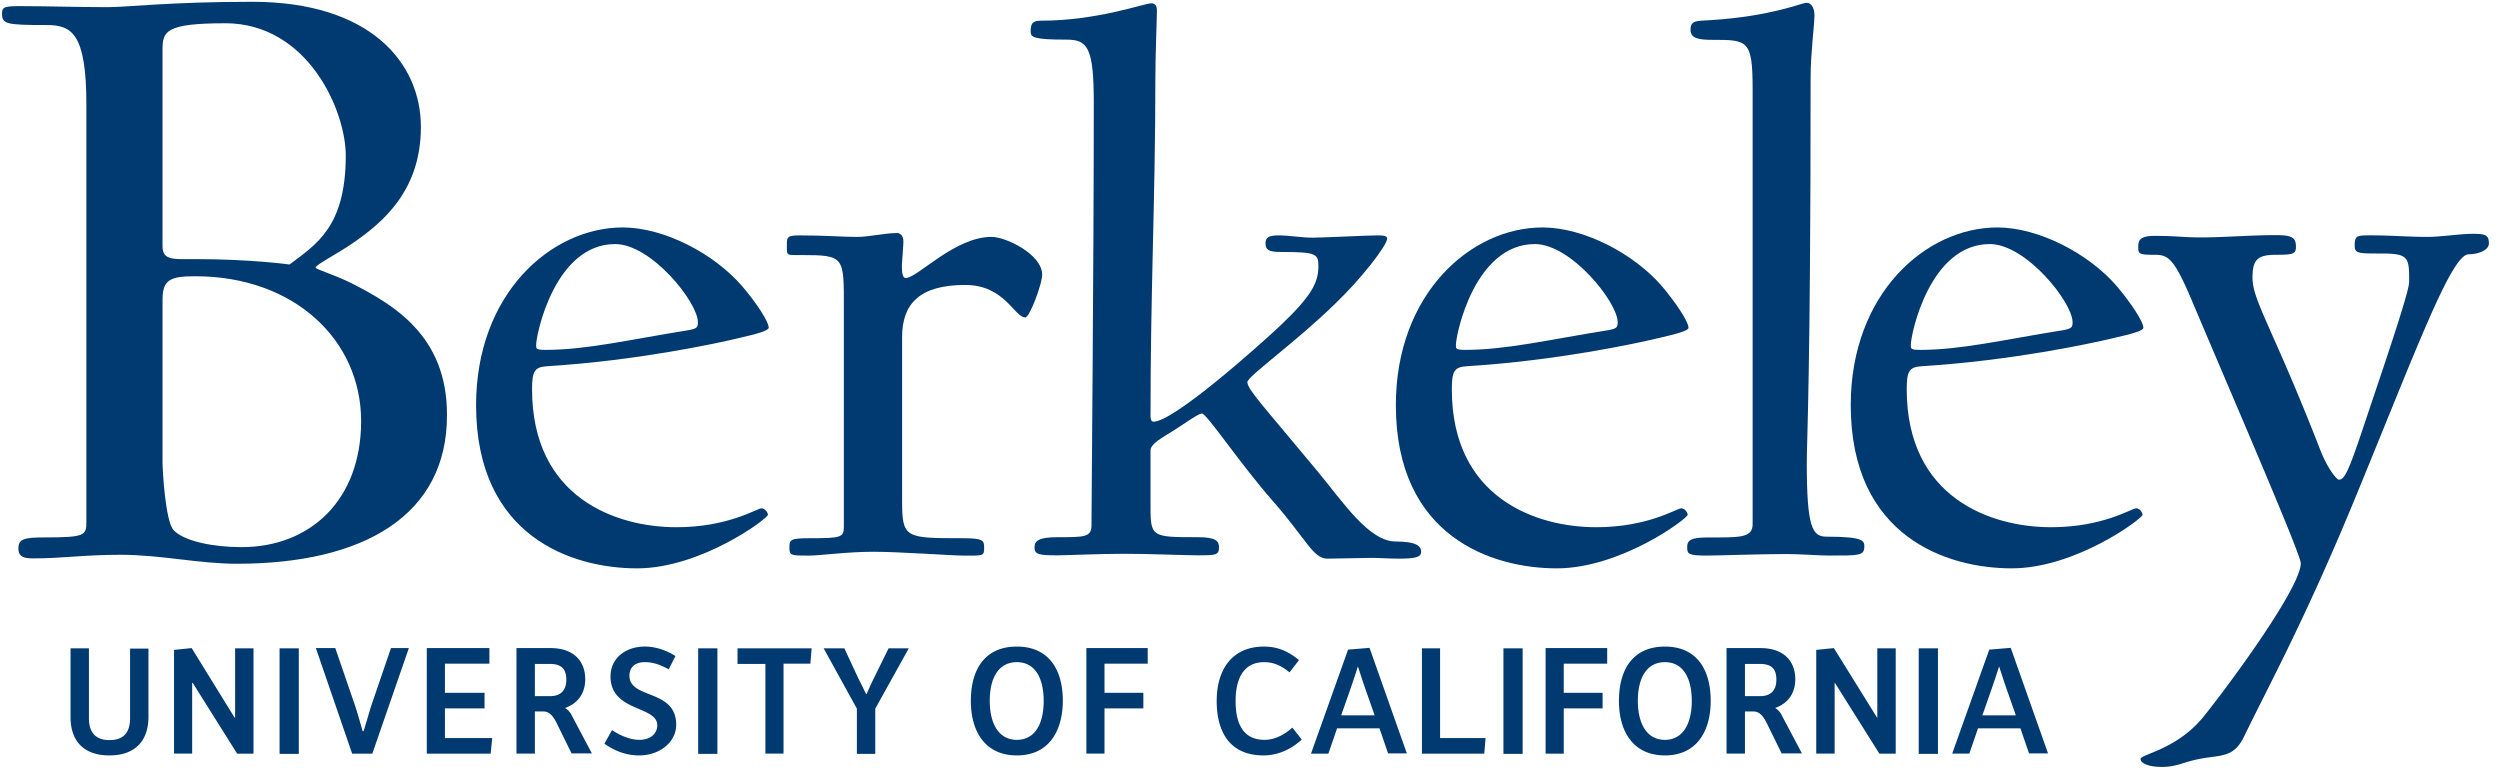 <svg xmlns="http://www.w3.org/2000/svg" width="130" height="40"><g fill="#003A70" fill-rule="nonzero"><path d="M10.153 14.365c-1.316 0-1.701.186-1.701 1.223v8.439c0 .425.146 3.07.571 3.534.519.572 2.033.89 3.535.89 3.588 0 6.22-2.458 6.22-6.55 0-4.227-3.482-7.536-8.625-7.536M11.708 1.21c-3.11 0-3.256.426-3.256 1.37v10.23c0 .757.611.664 1.74.664 2.871 0 4.864.28 4.864.28 1.37-1.037 2.924-1.941 2.924-5.662 0-2.352-1.98-6.884-6.272-6.884m.61 28.107c-1.98 0-3.96-.466-6.032-.466-1.98 0-3.017.187-4.532.187-.478 0-.797-.054-.797-.519 0-.478.279-.571 1.315-.571 2.127 0 2.22-.093 2.22-.797v-21.7c0-3.721-.758-4.147-2.073-4.147C.292 1.302.106 1.25.106.691c0-.332.146-.372.944-.372 1.462 0 2.923.053 4.571.053.997 0 3.256-.279 7.495-.279 6.127 0 8.771 3.163 8.771 6.512 0 3.348-2.033 4.996-3.535 6.033-.89.611-1.94 1.13-1.94 1.276 0 .093.89.332 1.834.797 2.22 1.13 4.997 2.738 4.997 6.844.026 5.262-4.36 7.76-10.924 7.76m19.668-16.624c-3.123 0-4.107 4.678-4.107 5.25 0 .199 0 .252.492.252 2.14 0 4.346-.532 7.429-1.024.451-.08.491-.159.491-.412 0-1.036-2.418-4.066-4.305-4.066m6.312 4.917c-1.063.252-5.17 1.143-9.847 1.435-.651.04-.784.253-.784 1.196 0 5.661 4.385 7.176 7.508 7.176 2.711 0 4.186-.983 4.425-.983.2 0 .333.252.333.332 0 .2-3.482 2.79-6.804 2.79-3.363 0-8.373-1.634-8.373-8.49 0-5.782 3.894-9.237 7.628-9.237 2.14 0 4.758 1.356 6.233 3.083.704.824 1.355 1.808 1.355 2.127 0 .159-.571.318-1.674.571m15.017-1.103c-.572 0-1.064-1.688-3.123-1.688-2.379 0-3.283.984-3.283 2.711v8.452c0 2.007.12 2.007 3.163 2.007 1.063 0 1.103.12 1.103.491 0 .452-.04.412-1.103.412-.571 0-3.322-.199-4.638-.199-1.395 0-2.79.2-3.362.2-.943 0-1.023 0-1.023-.413 0-.412.04-.491 1.023-.491 1.688 0 1.807-.04 1.807-.612V16.133c0-2.79.08-2.87-2.219-2.87-.744 0-.744.04-.744-.413 0-.491-.04-.61.651-.61 1.395 0 2.18.079 2.99.079.651 0 1.435-.2 2.087-.2.159 0 .332.12.332.452 0 .2-.08 1.103-.08 1.236 0 .372.04.651.2.651.61 0 2.538-2.14 4.464-2.14.745 0 2.632.905 2.632 1.968.013.412-.638 2.219-.877 2.219"/><path d="M72.718 29.05c-.492 0-1.024-.04-1.396-.04-.491 0-1.727.04-2.299.04-.744 0-1.103-1.023-2.83-2.99-1.728-1.967-3.442-4.558-3.695-4.558-.16 0-.744.412-1.435.863-.651.412-1.236.705-1.236 1.064v2.578c0 1.927-.08 1.927 2.459 1.927.943 0 1.103.199 1.103.531 0 .412-.2.412-1.103.412-.612 0-2.499-.08-3.814-.08-1.396 0-2.91.08-3.482.08-.943 0-1.196-.04-1.196-.412 0-.332.2-.531 1.196-.531 1.395 0 1.767 0 1.767-.612 0-1.182.12-13.329.12-21.98 0-2.91-.332-3.282-1.435-3.282-1.688 0-1.847-.12-1.847-.412 0-.412.08-.572.531-.572 2.95 0 5.369-.903 5.741-.903.2 0 .292.12.292.372 0 .531-.08 2.259-.08 3.575 0 6.232-.252 10.83-.252 17.515 0 .159.04.292.16.292 1.023 0 5.289-3.774 6.604-5.01 1.595-1.515 1.967-2.22 1.967-3.07 0-.651-.12-.744-1.927-.744-.611 0-.824-.08-.824-.452 0-.332.2-.412.744-.412.412 0 1.183.12 1.688.12.532 0 2.91-.12 3.402-.12.332 0 .492.04.492.16 0 .372-1.395 2.14-2.671 3.362-2.047 2.006-4.598 3.814-4.598 4.106 0 .372.744 1.143 3.614 4.598 1.396 1.688 2.711 3.694 4.107 3.694.983 0 1.315.2 1.315.532 0 .28-.279.359-1.182.359"/><path d="M79.814 12.691c-3.123 0-4.106 4.678-4.106 5.25 0 .199 0 .252.491.252 2.127 0 4.346-.532 7.429-1.024.452-.08.492-.159.492-.412 0-1.036-2.419-4.066-4.306-4.066m6.312 4.917c-1.063.252-5.17 1.143-9.847 1.435-.651.04-.784.253-.784 1.196 0 5.661 4.385 7.176 7.508 7.176 2.711 0 4.186-.983 4.426-.983.199 0 .332.252.332.332 0 .2-3.482 2.79-6.804 2.79-3.362 0-8.372-1.634-8.372-8.49 0-5.782 3.893-9.237 7.628-9.237 2.14 0 4.757 1.356 6.232 3.083.691.824 1.356 1.808 1.356 2.127.013.159-.572.318-1.675.571"/><path d="M95.163 28.89c-.612 0-1.515-.08-2.26-.08-1.395 0-3.56.08-4.146.08-.943 0-1.023-.08-1.023-.412 0-.292.04-.531 1.023-.531 1.688 0 2.38.04 2.38-.691V4.65c0-2.578-.253-2.578-2.087-2.578-.744 0-1.143-.08-1.143-.531 0-.492.332-.452 1.023-.492 3.203-.2 4.758-.904 5.01-.904.2 0 .412.2.412.651 0 .492-.2 1.967-.2 3.203 0 15.628-.199 18.87-.199 20.053 0 3.402.293 3.854 1.024 3.854 2.046 0 1.967.24 1.967.571-.027.412-.306.412-1.781.412"/><path d="M103.468 12.691c-3.122 0-4.106 4.678-4.106 5.25 0 .199 0 .252.492.252 2.14 0 4.345-.532 7.428-1.024.452-.08.492-.159.492-.412 0-1.036-2.419-4.066-4.306-4.066m6.313 4.917c-1.063.252-5.17 1.143-9.847 1.435-.652.04-.784.253-.784 1.196 0 5.661 4.385 7.176 7.508 7.176 2.71 0 4.186-.983 4.425-.983.2 0 .332.252.332.332 0 .2-3.481 2.79-6.804 2.79-3.362 0-8.372-1.634-8.372-8.49 0-5.782 3.894-9.237 7.628-9.237 2.14 0 4.758 1.356 6.233 3.083.69.824 1.355 1.808 1.355 2.127.013.159-.558.318-1.674.571"/><path d="M128.372 13.223c-.904 0-2.71 4.917-5.953 12.797-2.592 6.272-4.426 9.595-5.741 12.306-.452.903-.944.943-1.847 1.063-1.236.16-1.515.491-2.419.491-.704 0-1.103-.199-1.103-.412 0-.252 1.927-.491 3.322-2.259 1.475-1.847 5.01-6.684 5.01-7.92 0-.452-3.282-8.04-5.541-13.369-1.024-2.458-1.316-2.67-2.047-2.67-.824 0-.864-.04-.864-.413 0-.372.12-.571.864-.571 1.143 0 1.435.08 2.419.08 1.143 0 2.578-.12 3.893-.12.864 0 1.024.16 1.024.611 0 .372-.16.412-1.024.412-.983 0-1.235.253-1.235 1.196 0 1.196 1.063 2.631 3.521 8.944.332.863.824 1.555.984 1.555.292 0 .531-.572 1.182-2.499.984-2.95 2.459-7.216 2.459-7.787 0-1.236 0-1.475-1.396-1.475-1.275 0-1.435 0-1.435-.412 0-.532.12-.532.864-.532 1.103 0 1.847.08 2.95.08.611 0 1.728-.16 2.3-.16.65 0 .863.04.863.492.013.359-.558.572-1.05.572M5.688 39.282c-1.342 0-2.02-.757-2.02-1.993v-3.575h.957v3.628c0 .691.292 1.143 1.076 1.143.77 0 1.063-.452 1.063-1.13v-3.627h.957v3.574c-.013 1.223-.691 1.98-2.033 1.98m6.644-.092-2.312-3.682h-.027v3.681H9.05v-5.395l.917-.093 2.232 3.615h.027v-3.602h.957v5.475zm2.206-5.476h1v5.488h-1zm4.824 5.476h-1.05l-1.887-5.49h1.01l1.05 3.056s.106.32.372 1.263h.053c.28-.93.372-1.25.372-1.25l1.05-3.069h.93l-1.9 5.488zm6.153 0h-3.322V33.7h3.256v.81h-2.313v1.516h2.06v.81h-2.06v1.542h2.459zm3.083-4.665h-.784v1.674h.797c.572 0 .838-.332.838-.85s-.213-.824-.851-.824m1.13 4.664-.758-1.541c-.16-.332-.359-.651-.704-.651h-.452v2.192h-.957v-5.488h1.768c1.209 0 1.807.678 1.807 1.621 0 .651-.306 1.223-1.037 1.489v.013c.173.106.28.252.333.372l1.05 1.98h-1.05v.013zm3.508.093c-.758 0-1.356-.292-1.807-.61l.398-.705c.452.305.984.505 1.409.505.638 0 .943-.359.943-.758 0-1.023-2.431-.69-2.431-2.538 0-.97.81-1.555 1.78-1.555.572 0 1.13.2 1.595.492l-.346.691c-.412-.213-.77-.372-1.249-.372-.531 0-.797.292-.797.704 0 1.236 2.432.678 2.432 2.552 0 .917-.877 1.594-1.927 1.594m3.07-5.568h1v5.488h-1zm5.834.798h-1.396v4.677h-.943v-4.664h-1.449v-.81h3.854zm3.375 2.338v2.353h-.957V36.85l-1.727-3.136h1.076l.73 1.568s.107.2.4.811h.026c.266-.611.372-.81.372-.81l.771-1.569h1.05l-1.741 3.136zm7.362-2.418c-.943 0-1.409.81-1.409 2.007 0 1.196.466 2.033 1.41 2.033.943 0 1.394-.837 1.394-2.02 0-1.196-.451-2.02-1.395-2.02m0 4.85c-1.661 0-2.392-1.262-2.392-2.83 0-1.648.73-2.83 2.392-2.83 1.648 0 2.392 1.182 2.392 2.83-.013 1.568-.73 2.83-2.392 2.83m4.558-4.77v1.515h2.02v.81h-2.02v2.352h-.943v-5.488h3.19v.81zm8.266 4.77c-1.688 0-2.432-1.142-2.432-2.83 0-1.648.81-2.83 2.459-2.83.677 0 1.249.225 1.82.704l-.492.637c-.425-.345-.81-.531-1.328-.531-.97 0-1.476.73-1.476 2.02 0 1.302.479 2.02 1.502 2.02.492 0 .997-.226 1.449-.638l.491.624c-.571.519-1.262.824-1.993.824m5.355-3.295s-.066-.173-.438-1.316h-.013a44.052 44.052 0 0 1-.439 1.316l-.425 1.209h1.74l-.425-1.21zm1.13 3.202-.452-1.315h-2.206l-.452 1.315h-.903l1.927-5.408 1.116-.093 1.94 5.488h-.97v.013zm4.997.001H73.94v-5.476h.944v4.665h2.365zm.996-5.476h1v5.488h-1zm3.137.798v1.515h2.02v.81h-2.02v2.352h-.944v-5.488h3.203v.81zm5.262-.08c-.943 0-1.409.81-1.409 2.007 0 1.196.466 2.033 1.41 2.033.93 0 1.394-.837 1.394-2.02 0-1.196-.451-2.02-1.395-2.02m0 4.85c-1.661 0-2.392-1.262-2.392-2.83 0-1.648.73-2.83 2.392-2.83 1.648 0 2.379 1.182 2.379 2.83 0 1.568-.731 2.83-2.379 2.83m4.944-4.757h-.784v1.674h.797c.571 0 .837-.332.837-.85s-.2-.824-.85-.824m1.13 4.664-.758-1.541c-.16-.332-.36-.651-.705-.651h-.451v2.192h-.957v-5.488h1.767c1.21 0 1.807.678 1.807 1.621 0 .651-.305 1.223-1.036 1.489v.013a.848.848 0 0 1 .332.372l1.05 1.98h-1.05v.013zm5.076.001-2.313-3.682h-.013v3.681h-.957v-5.395l.917-.093 2.246 3.615h.013v-3.602h.957v5.475zm2.046-5.476h1v5.488h-1zm4.625 2.273s-.067-.173-.439-1.316h-.013a44.052 44.052 0 0 1-.439 1.316l-.425 1.209h1.74l-.424-1.21zm1.116 3.202-.452-1.315h-2.206l-.452 1.315h-.89l1.927-5.408 1.116-.093 1.94 5.488h-.983v.013z"/></g></svg>